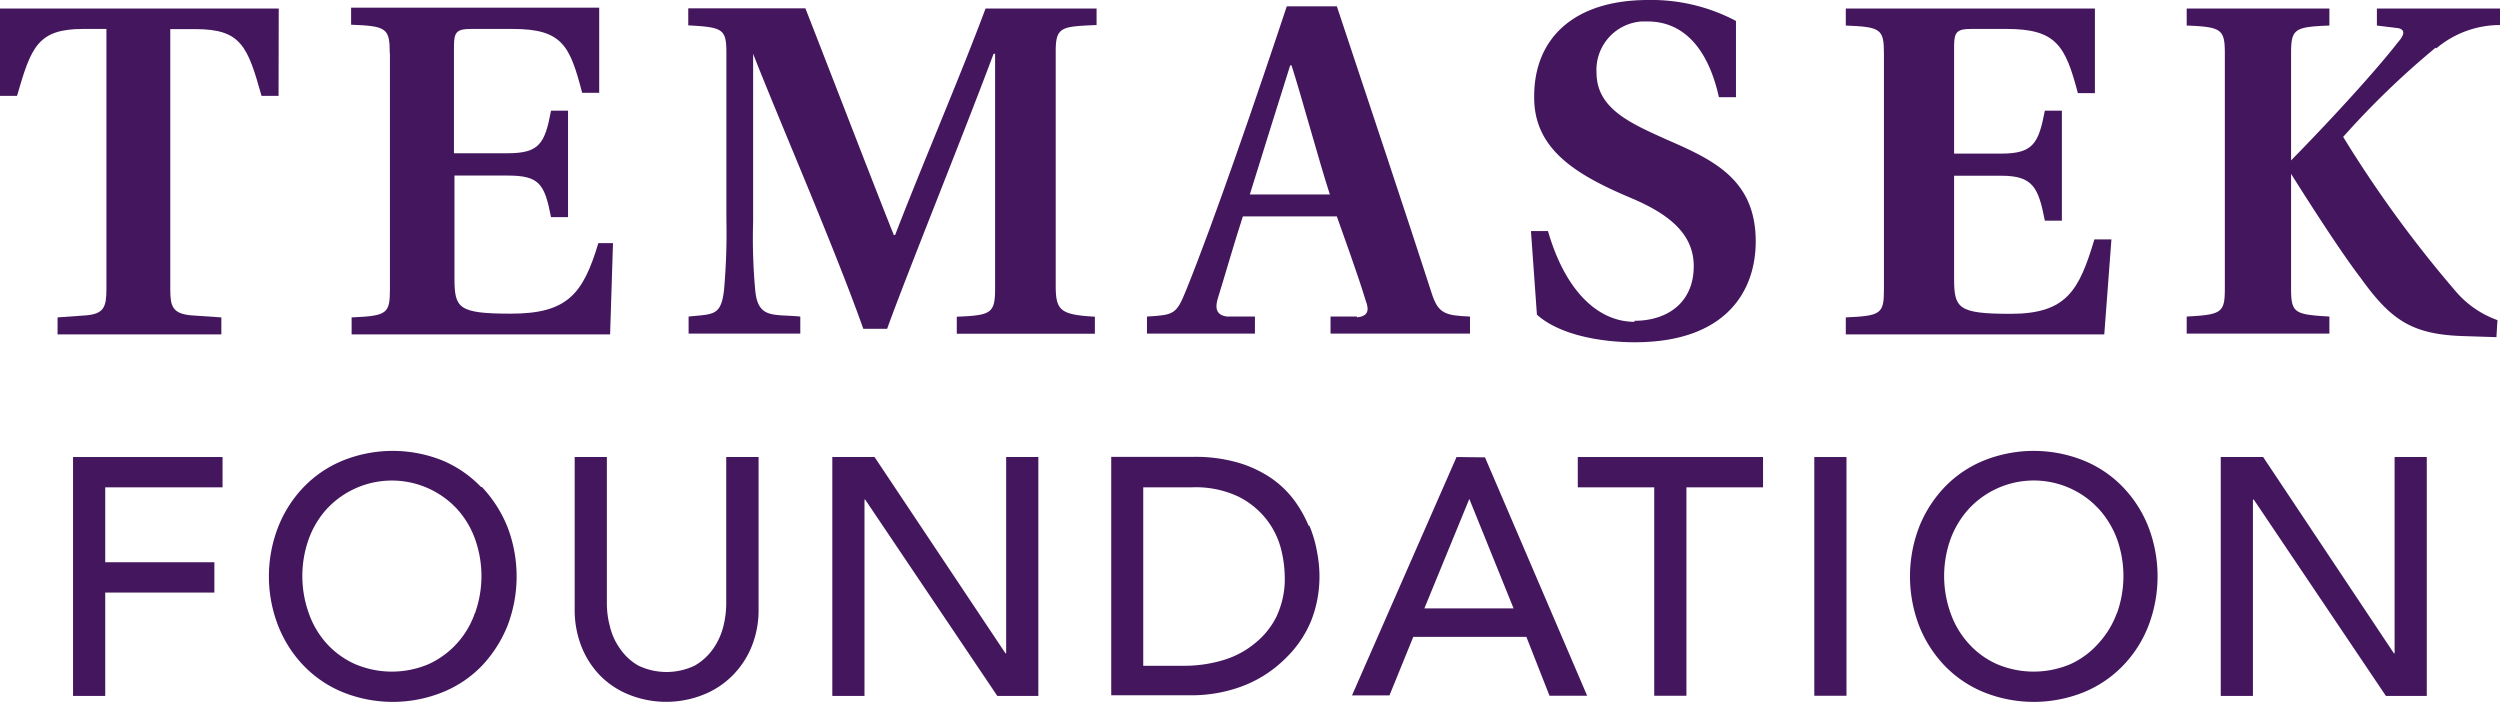 <svg viewBox="0 0 146.82 41.22" xmlns="http://www.w3.org/2000/svg"><g fill="#43165e"><path d="m4.29 40.87h1.89v-6.07h6.41v-1.78h-6.41v-4.4h6.89v-1.78h-8.78z"/><path d="m28.25 28.6a6.77 6.77 0 0 0 -2.25-1.55 7.84 7.84 0 0 0 -5.87 0 6.73 6.73 0 0 0 -2.29 1.55 7.15 7.15 0 0 0 -1.5 2.34 8 8 0 0 0 0 5.82 7.15 7.15 0 0 0 1.5 2.34 6.73 6.73 0 0 0 2.29 1.55 7.84 7.84 0 0 0 5.87 0 6.68 6.68 0 0 0 2.3-1.55 7.49 7.49 0 0 0 1.5-2.34 8.11 8.11 0 0 0 0-5.82 7.49 7.49 0 0 0 -1.5-2.34m-.41 7.4a5.13 5.13 0 0 1 -2.71 3 5.52 5.52 0 0 1 -4.33 0 5 5 0 0 1 -1.66-1.2 5.22 5.22 0 0 1 -1.06-1.8 6.47 6.47 0 0 1 0-4.34 5.32 5.32 0 0 1 1.06-1.77 5.22 5.22 0 0 1 7.37-.28c.09.09.19.18.28.28a5.25 5.25 0 0 1 1.06 1.77 6.47 6.47 0 0 1 0 4.34"/><path d="m42.65 35.44a5.61 5.61 0 0 1 -.17 1.35 4 4 0 0 1 -.59 1.3 3.38 3.38 0 0 1 -1.09 1 3.84 3.84 0 0 1 -3.31 0 3.24 3.24 0 0 1 -1.08-1 3.65 3.65 0 0 1 -.59-1.3 5.16 5.16 0 0 1 -.18-1.35v-8.6h-1.89v8.89a5.88 5.88 0 0 0 .41 2.27 5.16 5.16 0 0 0 1.14 1.73 5 5 0 0 0 1.7 1.09 5.88 5.88 0 0 0 4.25 0 5 5 0 0 0 1.75-1.13 5.16 5.16 0 0 0 1.13-1.69 5.7 5.7 0 0 0 .42-2.23v-8.93h-1.9z"/><path d="m59.09 38.37h-.04l-7.69-11.53h-2.48v14.03h1.89v-11.53h.04l7.76 11.53h2.41v-14.03h-1.89z"/><path d="m76.85 30.87a7.16 7.16 0 0 0 -.85-1.5 5.79 5.79 0 0 0 -1.36-1.3 6.93 6.93 0 0 0 -1.93-.9 9 9 0 0 0 -2.59-.34h-4.86v14h4.55a8.46 8.46 0 0 0 3.3-.59 7.22 7.22 0 0 0 2.39-1.58 6.49 6.49 0 0 0 1.5-2.2 7.07 7.07 0 0 0 .49-2.61 7.43 7.43 0 0 0 -.14-1.42 7 7 0 0 0 -.45-1.55m-1.9 5.26a4.65 4.65 0 0 1 -1.29 1.63 5.28 5.28 0 0 1 -1.88 1 7.94 7.94 0 0 1 -2.27.33h-2.42v-10.48h2.86a5.85 5.85 0 0 1 2.76.56 4.82 4.82 0 0 1 1.66 1.38 4.75 4.75 0 0 1 .82 1.71 6.9 6.9 0 0 1 .21 1.57 5.14 5.14 0 0 1 -.45 2.29"/><path d="m85.54 26.84-6.14 14h2.2l1.4-3.44h6.64l1.36 3.46h2.21l-6-14zm-1.89 8.89 2.64-6.43 2.6 6.43z"/><path d="m92.66 28.62h4.49v12.24h1.89v-12.24h4.5v-1.78h-10.88z"/><path d="m106.55 26.84h1.89v14.02h-1.89z"/><path d="m124.67 28.6a6.73 6.73 0 0 0 -2.29-1.55 7.87 7.87 0 0 0 -5.88 0 6.73 6.73 0 0 0 -2.29 1.55 7.32 7.32 0 0 0 -1.5 2.34 8.11 8.11 0 0 0 0 5.82 7.21 7.21 0 0 0 1.5 2.34 6.73 6.73 0 0 0 2.29 1.55 7.87 7.87 0 0 0 5.88 0 6.73 6.73 0 0 0 2.29-1.55 7 7 0 0 0 1.5-2.34 8.11 8.11 0 0 0 0-5.82 7.15 7.15 0 0 0 -1.5-2.34m-.35 7.4a5.25 5.25 0 0 1 -1.07 1.77 4.91 4.91 0 0 1 -1.65 1.23 5.52 5.52 0 0 1 -4.33 0 4.91 4.91 0 0 1 -1.65-1.2 5.25 5.25 0 0 1 -1.07-1.8 6.47 6.47 0 0 1 0-4.34 5.45 5.45 0 0 1 1.07-1.77 5.2 5.2 0 0 1 7.36-.28l.28.28a5.45 5.45 0 0 1 1.07 1.77 6.47 6.47 0 0 1 0 4.34"/><path d="m140.63 38.37h-.04l-7.68-11.53h-2.49v14.03h1.89v-11.53h.05l7.76 11.53h2.4v-14.03h-1.89z"/><path d="m79.69 18.59h-1.55v1h8.19v-1c-1.45-.06-1.87-.17-2.25-1.37-1.24-3.85-4-12.13-5.57-16.85h-2.94c-1.73 5.22-4.31 12.73-5.91 16.67-.57 1.41-.7 1.46-2.3 1.55v1h6.34v-1h-1.65c-.65-.09-.7-.53-.52-1.1.4-1.28.91-3.08 1.46-4.78h5.52c.35 1 1.23 3.4 1.69 4.93.24.61.13.93-.51 1m-6.29-7.22c.73-2.36 1.76-5.65 2.37-7.58h.08c.59 1.84 1.64 5.71 2.25 7.58z"/><path d="m16.37.5h-16.37v5.13h1c.83-2.87 1.21-3.93 3.89-3.93h1.36v15.3c0 1.05-.17 1.43-1.19 1.52l-1.68.12v1h9.62v-1l-1.77-.12c-1.09-.1-1.23-.52-1.23-1.52v-15.29h1.48c2.68 0 3.06 1 3.88 3.92h1z"/><path d="m22.9 3.16v13.84c0 1.43-.18 1.55-2.25 1.64v1h15.18l.17-5.36h-.86c-.9 3-1.83 4.14-5.13 4.14-3.12 0-3.32-.32-3.32-2.11v-6h3.11c1.87 0 2.18.48 2.56 2.44h1v-6.25h-1c-.36 1.94-.69 2.5-2.56 2.5h-3.14v-6.3c0-.83.18-1 1-1h2.46c2.92 0 3.35 1 4.07 3.75h1v-5h-14.57v1c2.07.08 2.27.2 2.27 1.66"/><path d="m52.57 13.8h-.08c-1.23-3.08-3.73-9.58-5.19-13.31h-6.88v1c2.07.11 2.24.22 2.24 1.66v9.76a37.91 37.91 0 0 1 -.14 4.13c-.18 1.52-.62 1.4-2.08 1.55v1h6.56v-1c-1.55-.15-2.46.15-2.64-1.47a33.47 33.47 0 0 1 -.13-4.12v-9.76-.08c1.46 3.75 4.77 11.35 6.47 16.15h1.4c1.07-3 4.64-11.81 6.25-16.15h.09v13.77c0 1.47-.22 1.59-2.25 1.67v1h8.11v-1c-2-.12-2.3-.34-2.3-1.81v-13.79c0-1.44.36-1.44 2.4-1.53v-.97h-6.52c-1.49 4-3.74 9.22-5.31 13.3"/><path d="m96 18.9c-2.24 0-4.11-1.93-5.09-5.33h-1l.35 4.91c1.37 1.23 3.87 1.62 5.74 1.62 5.36 0 7.11-3 7.11-5.92 0-3.66-2.51-4.8-5.27-6-2.07-.94-4.08-1.79-4.08-3.92a2.85 2.85 0 0 1 2.66-3h.34c1.92 0 3.49 1.32 4.19 4.45h1v-4.48a10.61 10.61 0 0 0 -5.15-1.23c-4.44 0-6.74 2.32-6.7 5.74 0 3.09 2.57 4.57 5.69 5.89 2.38 1 3.68 2.2 3.68 4 0 2.14-1.54 3.21-3.49 3.21"/><path d="m124 14.06h-1c-.9 3-1.63 4.37-4.92 4.37-3.12 0-3.32-.33-3.32-2.11v-6h2.76c1.86 0 2.19.67 2.57 2.64h1v-6.46h-1c-.37 1.94-.7 2.52-2.56 2.52h-2.77v-6.32c0-.83.18-1 1-1h2.1c2.91 0 3.44 1 4.17 3.77h1v-4.97h-14.63v1c2.07.08 2.24.21 2.24 1.66v13.84c0 1.43-.17 1.55-2.24 1.64v1h15.18z"/><path d="m143.08 2.84a5.8 5.8 0 0 1 3.74-1.37v-.97h-7.23v1l1.23.15c.4.07.45.34 0 .84-1.39 1.79-4.12 4.74-6.27 6.93v-6.26c0-1.46.18-1.58 2.25-1.66v-1h-8.38v1c2.07.08 2.24.23 2.24 1.66v13.77c0 1.43-.17 1.55-2.24 1.66v1h8.38v-1c-2.07-.12-2.25-.21-2.25-1.67v-6.71c.78 1.24 2.86 4.52 4.1 6.13 1.77 2.46 3 3.32 6.1 3.4l1.86.06.06-1a5.78 5.78 0 0 1 -2.51-1.76 70 70 0 0 1 -6.55-9 48.9 48.9 0 0 1 5.43-5.24"/></g></svg>